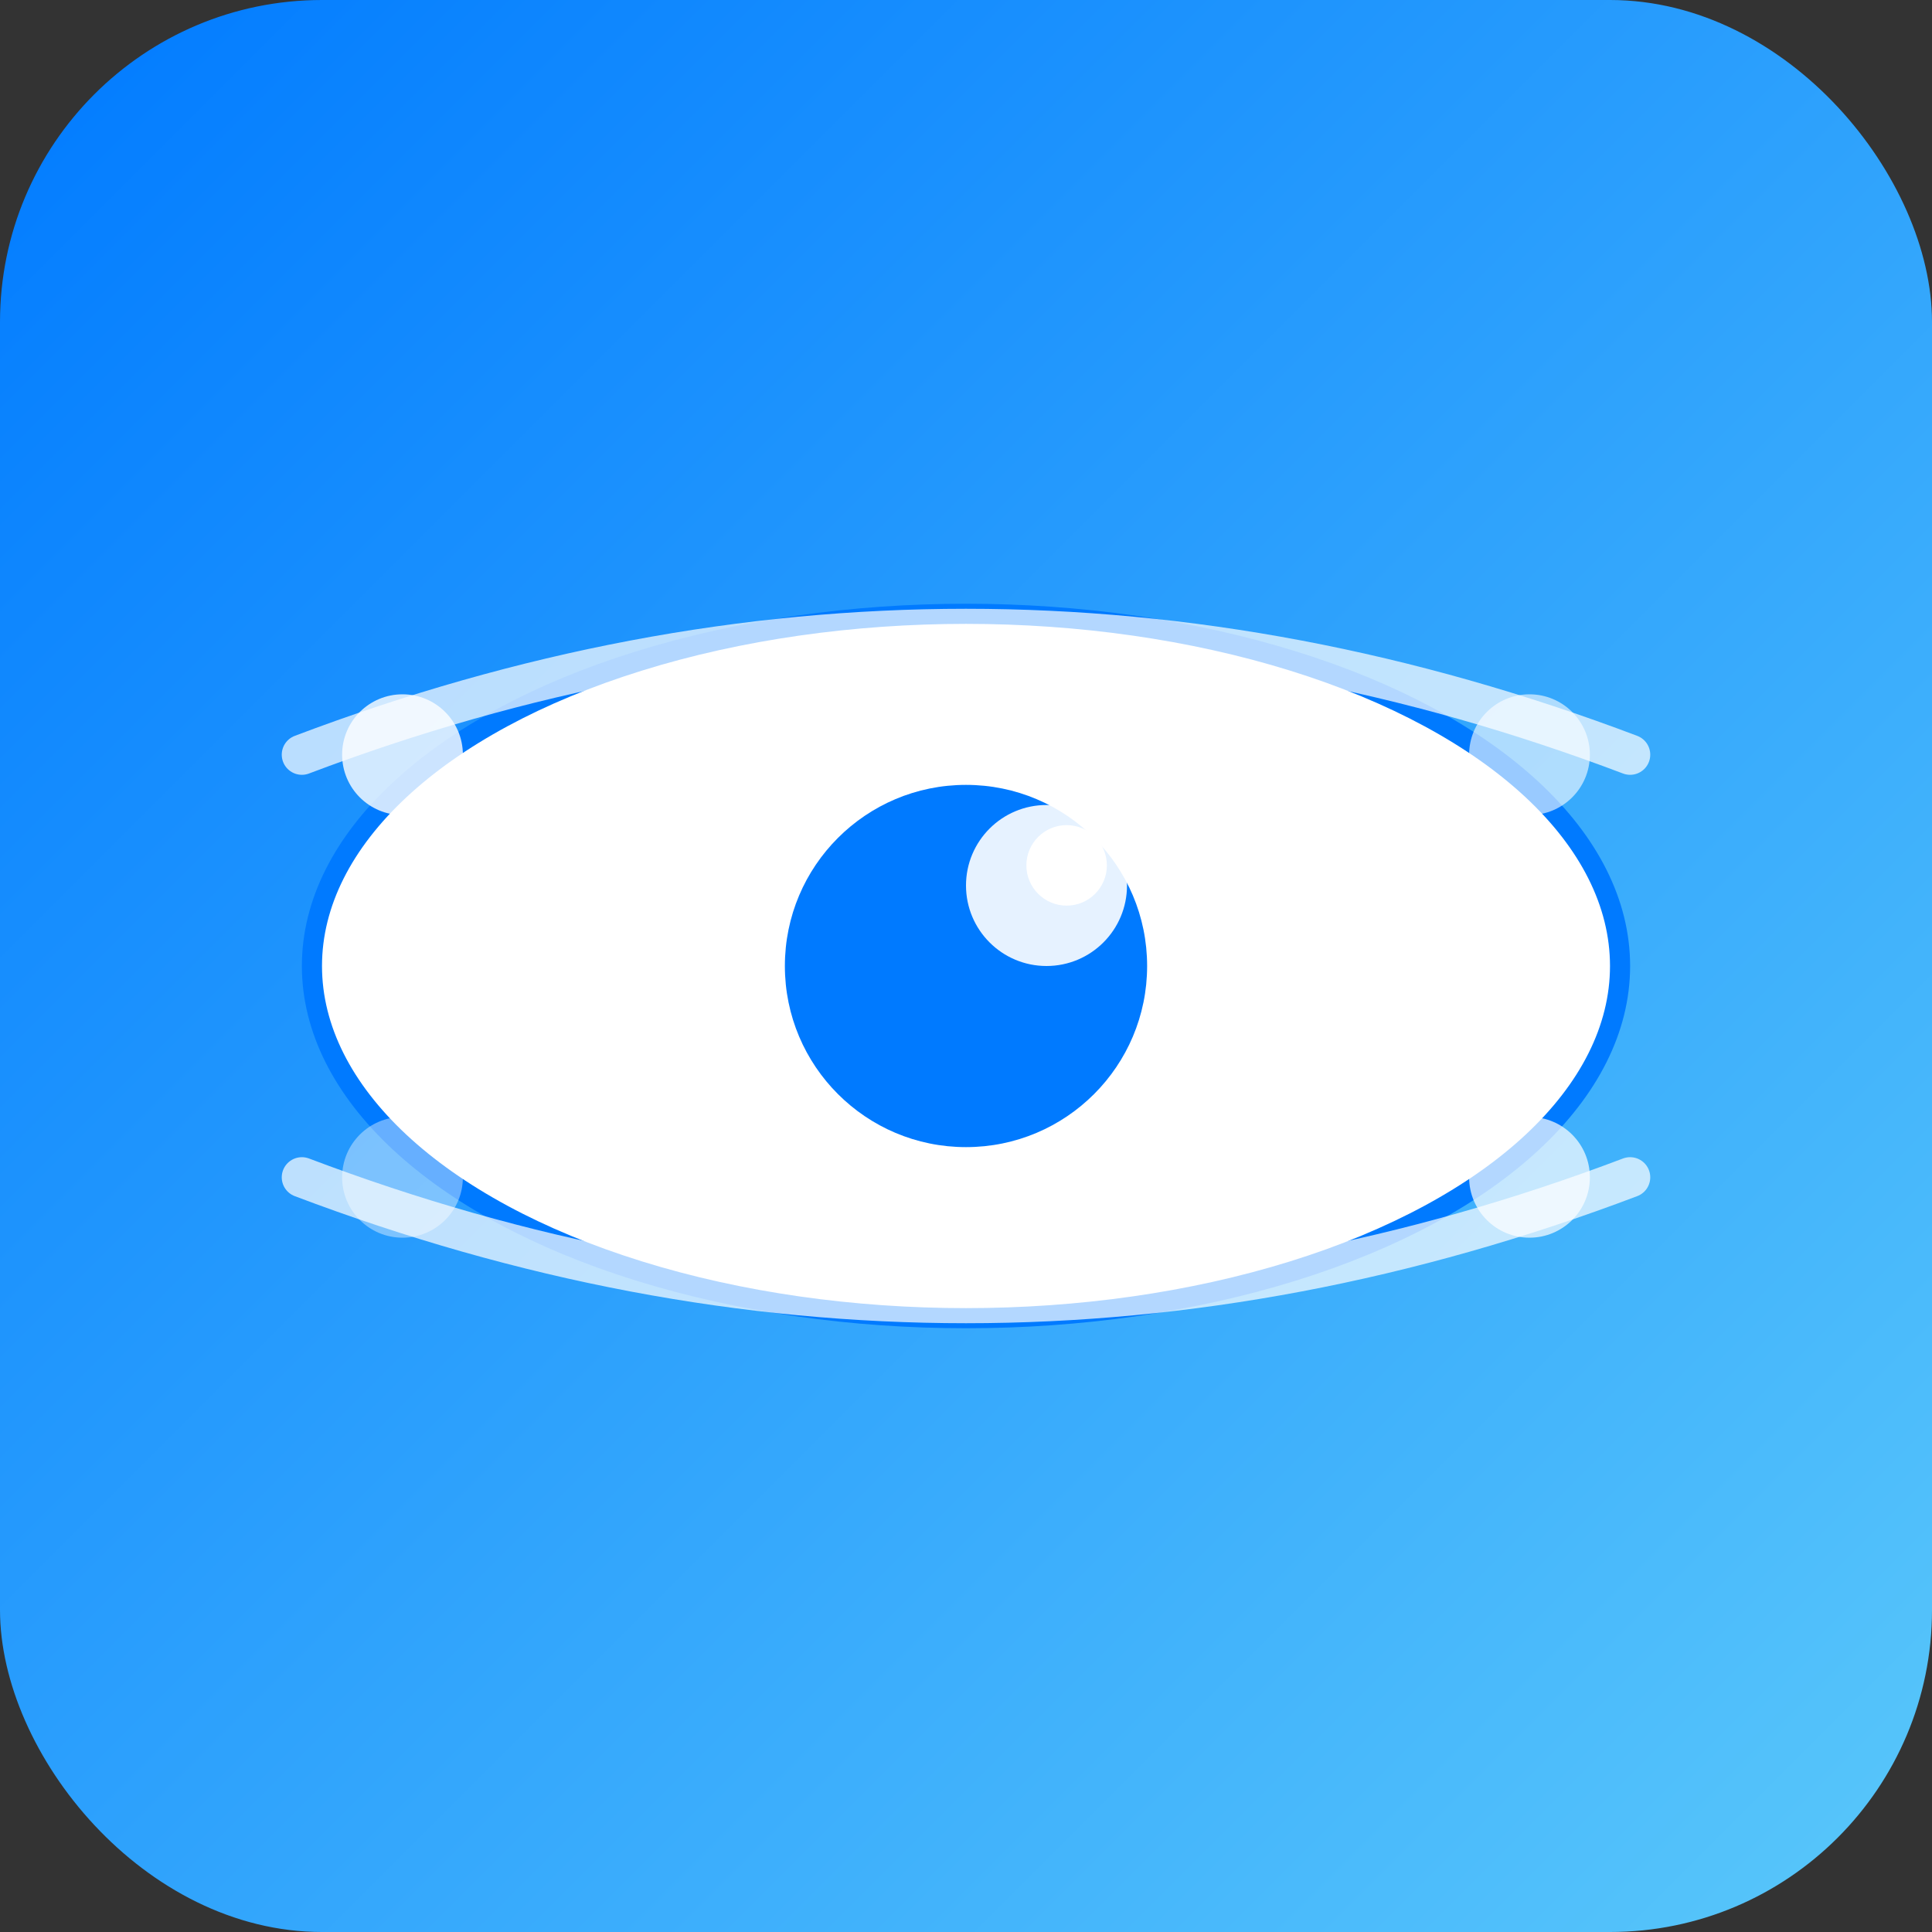 <svg width="192" height="192" viewBox="0 0 192 192" fill="none" xmlns="http://www.w3.org/2000/svg">
  <rect x="0" y="0" width="192" height="192" fill="#333333" stroke="none"/>
  <!-- Background with gradient -->
  <defs>
    <linearGradient id="bg" x1="0%" y1="0%" x2="100%" y2="100%">
      <stop offset="0%" style="stop-color:#007aff;stop-opacity:1" />
      <stop offset="100%" style="stop-color:#5ac8fa;stop-opacity:1" />
    </linearGradient>
  </defs>
  
  <rect width="192" height="192" rx="32" fill="url(#bg)"/>
  
  <!-- Main Eye Shape -->
  <ellipse cx="96" cy="96" rx="65" ry="35" fill="white" stroke="#007aff" stroke-width="2"/>
  
  <!-- Pupil -->
  <circle cx="96" cy="96" r="18" fill="#007aff"/>
  
  <!-- Eye Highlight -->
  <circle cx="104" cy="88" r="8" fill="white" opacity="0.9"/>
  <circle cx="106" cy="86" r="4" fill="white"/>
  
  <!-- Flow Lines (representing eye movement) -->
  <path d="M30 75 Q96 50 162 75" stroke="white" stroke-width="4" fill="none" opacity="0.7" stroke-linecap="round"/>
  <path d="M30 117 Q96 142 162 117" stroke="white" stroke-width="4" fill="none" opacity="0.7" stroke-linecap="round"/>
  
  <!-- Movement Indicators -->
  <circle cx="40" cy="75" r="6" fill="white" opacity="0.8">
    <animate attributeName="opacity" values="0.8;0.3;0.8" dur="2s" repeatCount="indefinite"/>
  </circle>
  <circle cx="152" cy="75" r="6" fill="white" opacity="0.6">
    <animate attributeName="opacity" values="0.6;0.3;0.6" dur="2s" begin="0.5s" repeatCount="indefinite"/>
  </circle>
  <circle cx="40" cy="117" r="6" fill="white" opacity="0.4">
    <animate attributeName="opacity" values="0.4;0.3;0.4" dur="2s" begin="1s" repeatCount="indefinite"/>
  </circle>
  <circle cx="152" cy="117" r="6" fill="white" opacity="0.7">
    <animate attributeName="opacity" values="0.7;0.3;0.7" dur="2s" begin="1.5s" repeatCount="indefinite"/>
  </circle>
</svg>